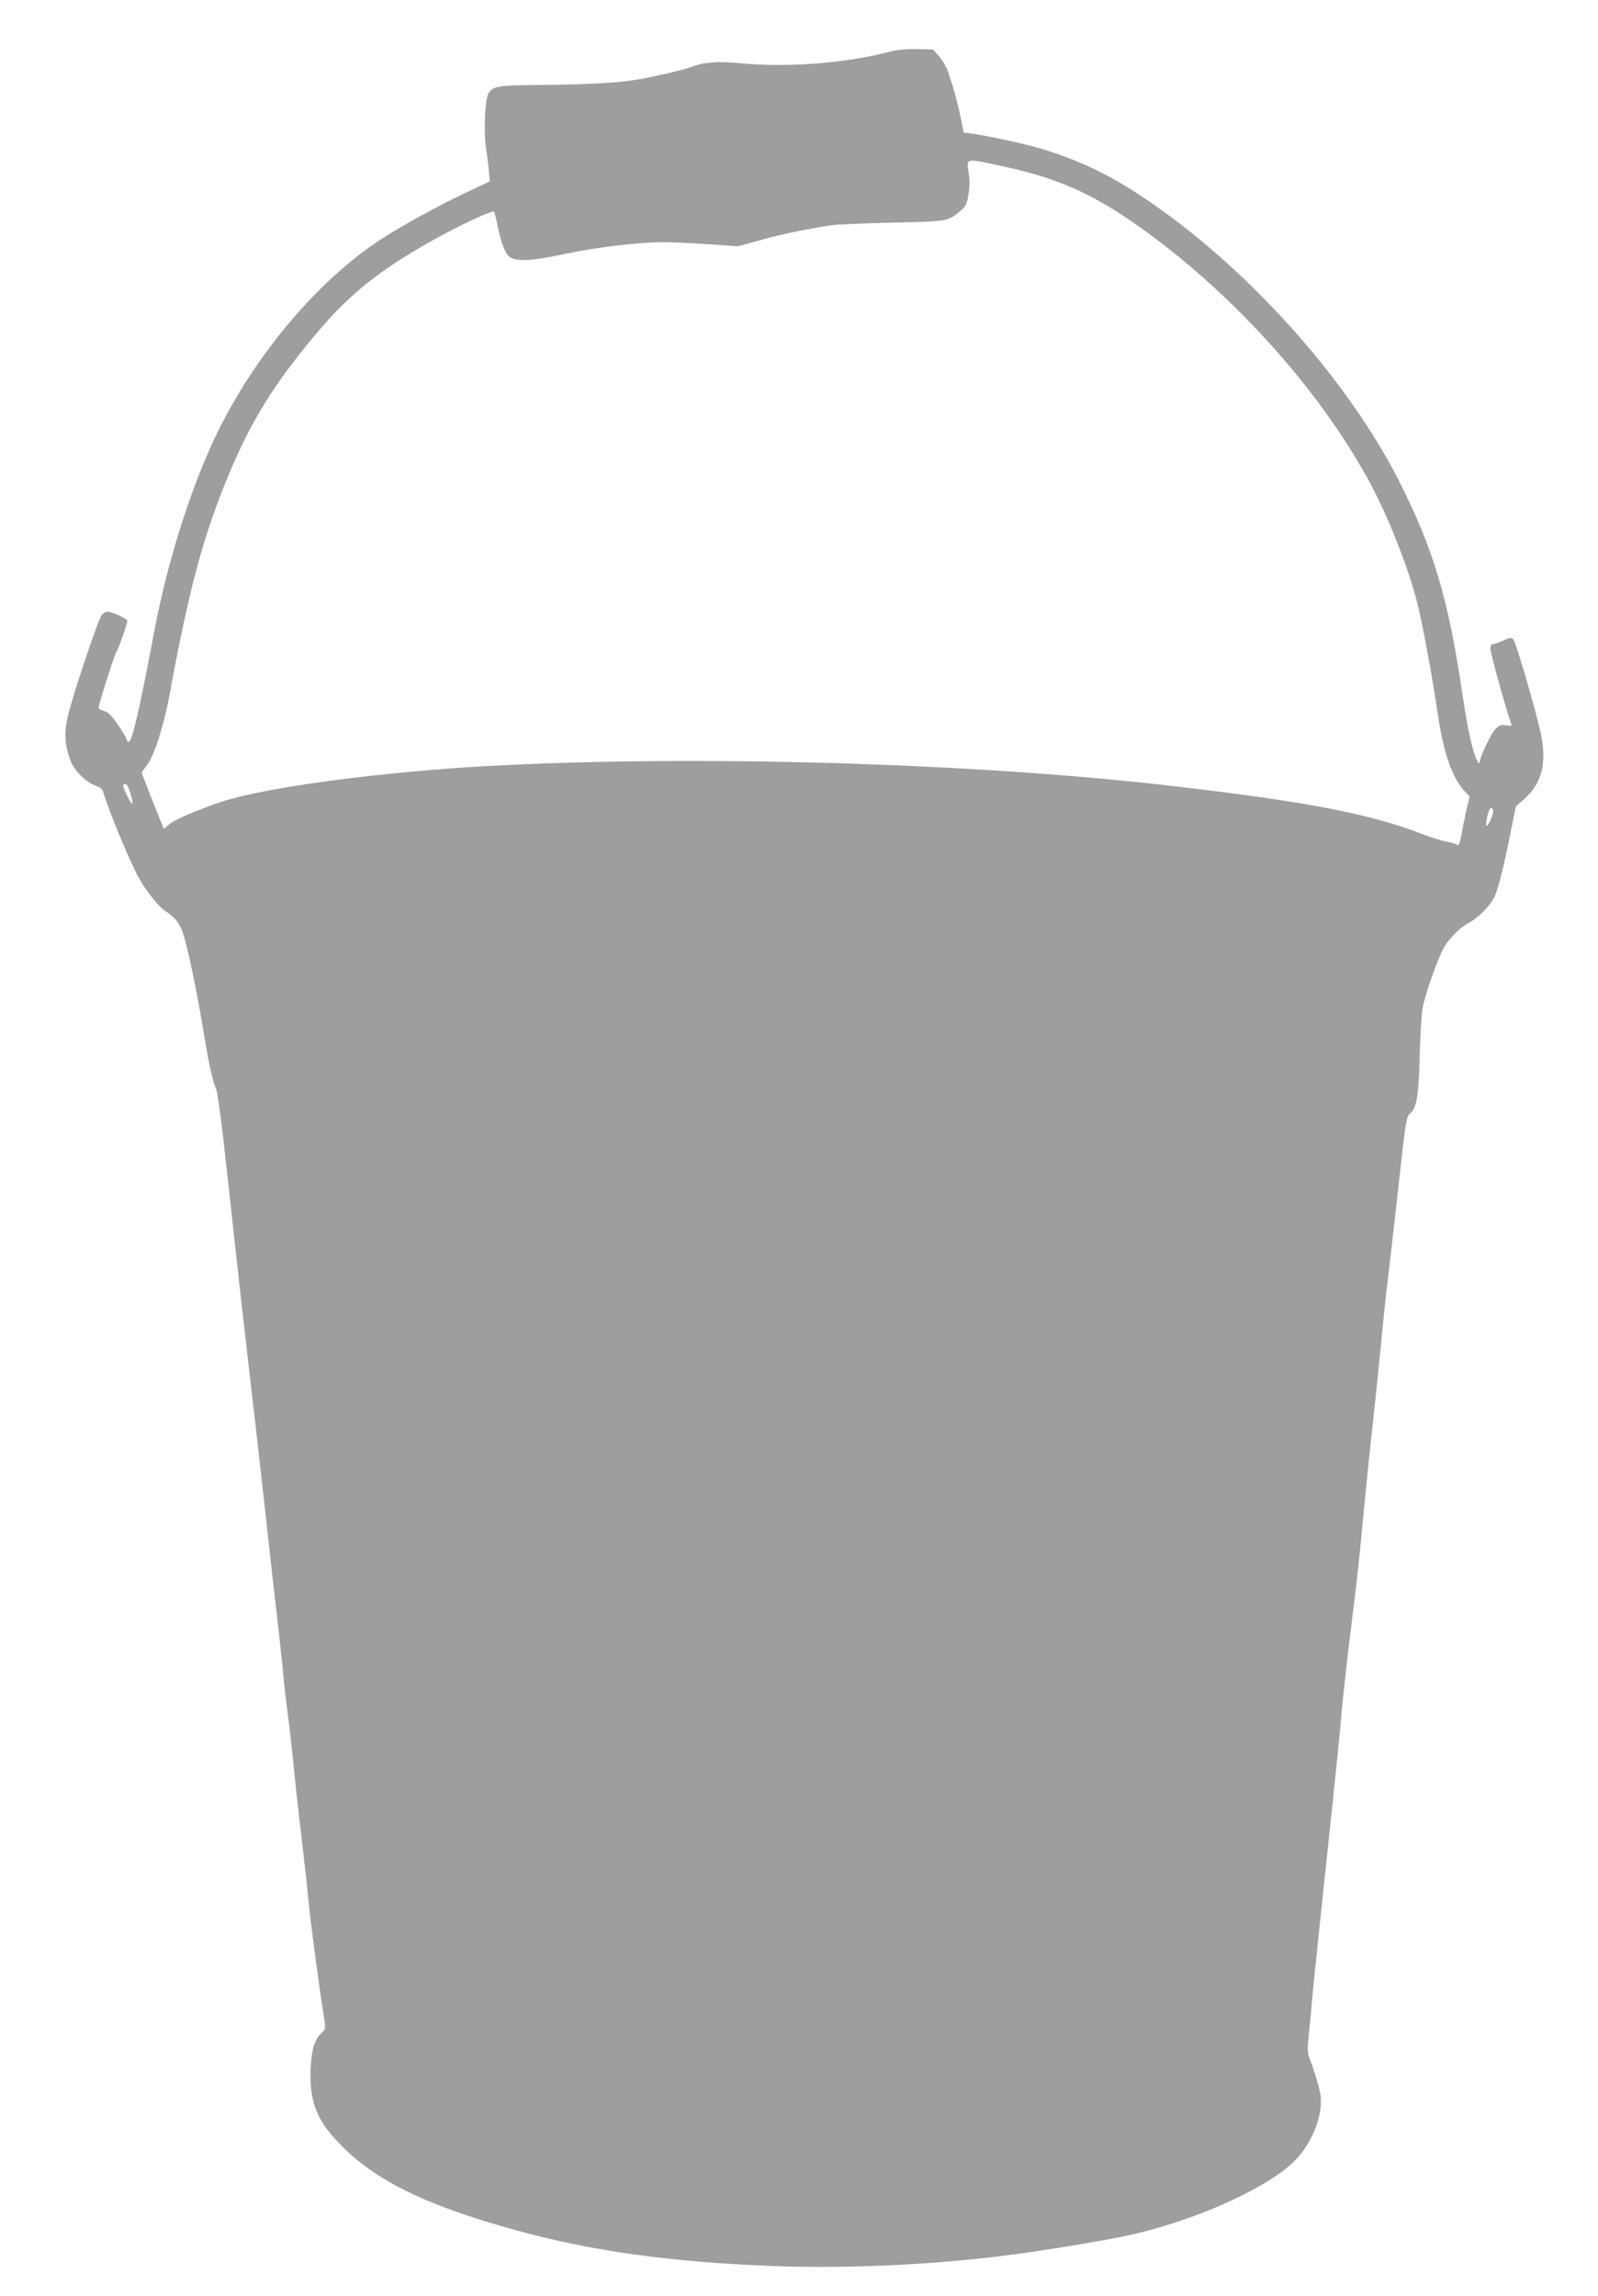 <?xml version="1.0" standalone="no"?>
<!DOCTYPE svg PUBLIC "-//W3C//DTD SVG 20010904//EN"
 "http://www.w3.org/TR/2001/REC-SVG-20010904/DTD/svg10.dtd">
<svg version="1.0" xmlns="http://www.w3.org/2000/svg"
 width="891pt" height="1280pt" viewBox="0 0 891 1280"
 preserveAspectRatio="xMidYMid meet">
<g transform="translate(0,1280) scale(0.1,-0.1)"
fill="#9e9e9e" stroke="none">
<path d="M4950 12509 c-240 -62 -560 -86 -815 -62 -131 12 -206 8 -270 -17
-47 -18 -221 -59 -320 -75 -112 -18 -279 -26 -550 -29 -227 -1 -253 -7 -275
-55 -16 -35 -23 -211 -11 -291 6 -36 13 -93 16 -128 l6 -63 -123 -58 c-157
-74 -341 -174 -470 -256 -376 -240 -751 -693 -963 -1165 -132 -295 -247 -670
-315 -1030 -80 -426 -121 -603 -141 -616 -4 -2 -11 6 -15 18 -4 13 -27 51 -52
86 -32 46 -52 65 -73 69 -16 3 -29 11 -29 19 0 18 88 294 98 308 10 13 62 159
62 175 0 12 -84 51 -110 51 -9 0 -24 -8 -32 -17 -21 -24 -173 -479 -192 -576
-19 -89 -14 -153 16 -234 22 -59 88 -125 143 -143 21 -7 37 -20 40 -33 36
-120 153 -401 206 -493 37 -64 106 -150 136 -169 66 -43 91 -78 112 -155 36
-137 69 -298 116 -580 23 -138 44 -229 60 -260 8 -16 34 -210 65 -501 28 -261
67 -607 85 -769 19 -162 43 -374 54 -470 12 -96 41 -357 66 -580 24 -223 56
-504 70 -625 14 -121 30 -267 35 -325 5 -58 16 -155 25 -217 8 -61 24 -203 35
-315 11 -112 32 -293 45 -403 13 -110 29 -254 35 -320 11 -118 58 -472 84
-632 12 -78 12 -83 -6 -100 -44 -39 -61 -93 -66 -203 -7 -169 28 -272 133
-389 199 -223 490 -370 1020 -515 414 -114 857 -175 1415 -197 401 -16 882 5
1295 57 220 27 605 91 738 123 377 90 767 273 900 421 95 105 150 265 127 367
-14 63 -38 139 -57 185 -13 32 -14 53 -5 145 7 59 14 140 17 178 7 81 70 682
120 1150 18 176 37 356 40 400 7 99 36 356 75 670 17 132 39 344 50 470 12
127 34 347 50 490 16 143 38 359 50 480 11 121 27 272 35 335 8 63 35 300 60
525 43 392 46 411 69 430 35 29 47 103 52 325 3 107 10 224 16 260 12 71 87
285 120 340 30 51 88 109 128 130 62 32 128 98 155 156 16 34 43 139 72 277
l45 222 49 43 c96 86 125 199 90 362 -28 134 -139 512 -154 527 -10 11 -21 9
-54 -7 -23 -11 -49 -20 -58 -20 -10 0 -15 -9 -15 -28 0 -23 93 -356 115 -414
6 -15 2 -16 -28 -11 -29 4 -38 1 -61 -23 -25 -27 -86 -157 -86 -186 -1 -7 -7
-1 -15 14 -23 42 -53 178 -80 363 -79 536 -161 812 -355 1195 -292 574 -854
1198 -1423 1578 -198 132 -364 211 -582 276 -84 25 -297 71 -376 81 l-46 6
-17 85 c-16 80 -40 167 -72 260 -8 23 -30 59 -48 80 l-33 38 -89 2 c-63 2
-111 -3 -164 -17z m660 -640 c282 -62 474 -146 718 -316 520 -362 1012 -901
1300 -1425 107 -194 225 -491 276 -696 26 -102 85 -421 112 -607 32 -221 81
-362 152 -437 l26 -28 -17 -72 c-9 -40 -22 -103 -28 -140 -10 -52 -15 -65 -25
-57 -7 5 -34 14 -61 18 -26 5 -84 23 -128 40 -293 114 -649 183 -1400 270
-1112 129 -2666 174 -3815 111 -594 -33 -1227 -117 -1475 -196 -118 -38 -263
-99 -296 -125 l-36 -29 -62 154 c-33 85 -61 156 -61 159 0 2 13 21 29 41 40
50 94 219 126 391 110 598 188 887 331 1231 128 308 270 532 518 820 159 186
327 319 591 469 159 91 363 187 370 175 3 -4 12 -43 21 -86 22 -106 47 -162
79 -174 47 -18 130 -11 292 24 166 36 413 66 548 66 44 0 157 -5 250 -11 l170
-12 130 36 c114 32 242 58 395 82 25 4 176 10 335 14 314 7 310 6 383 68 27
23 34 39 42 90 7 39 7 84 1 120 -13 84 -24 83 209 32z m-4892 -3466 c15 -37
25 -83 19 -83 -9 0 -56 98 -50 104 12 12 21 6 31 -21z m7596 -166 c-23 -55
-35 -52 -23 5 12 52 19 62 31 50 7 -7 5 -25 -8 -55z"/>
</g>
</svg>
